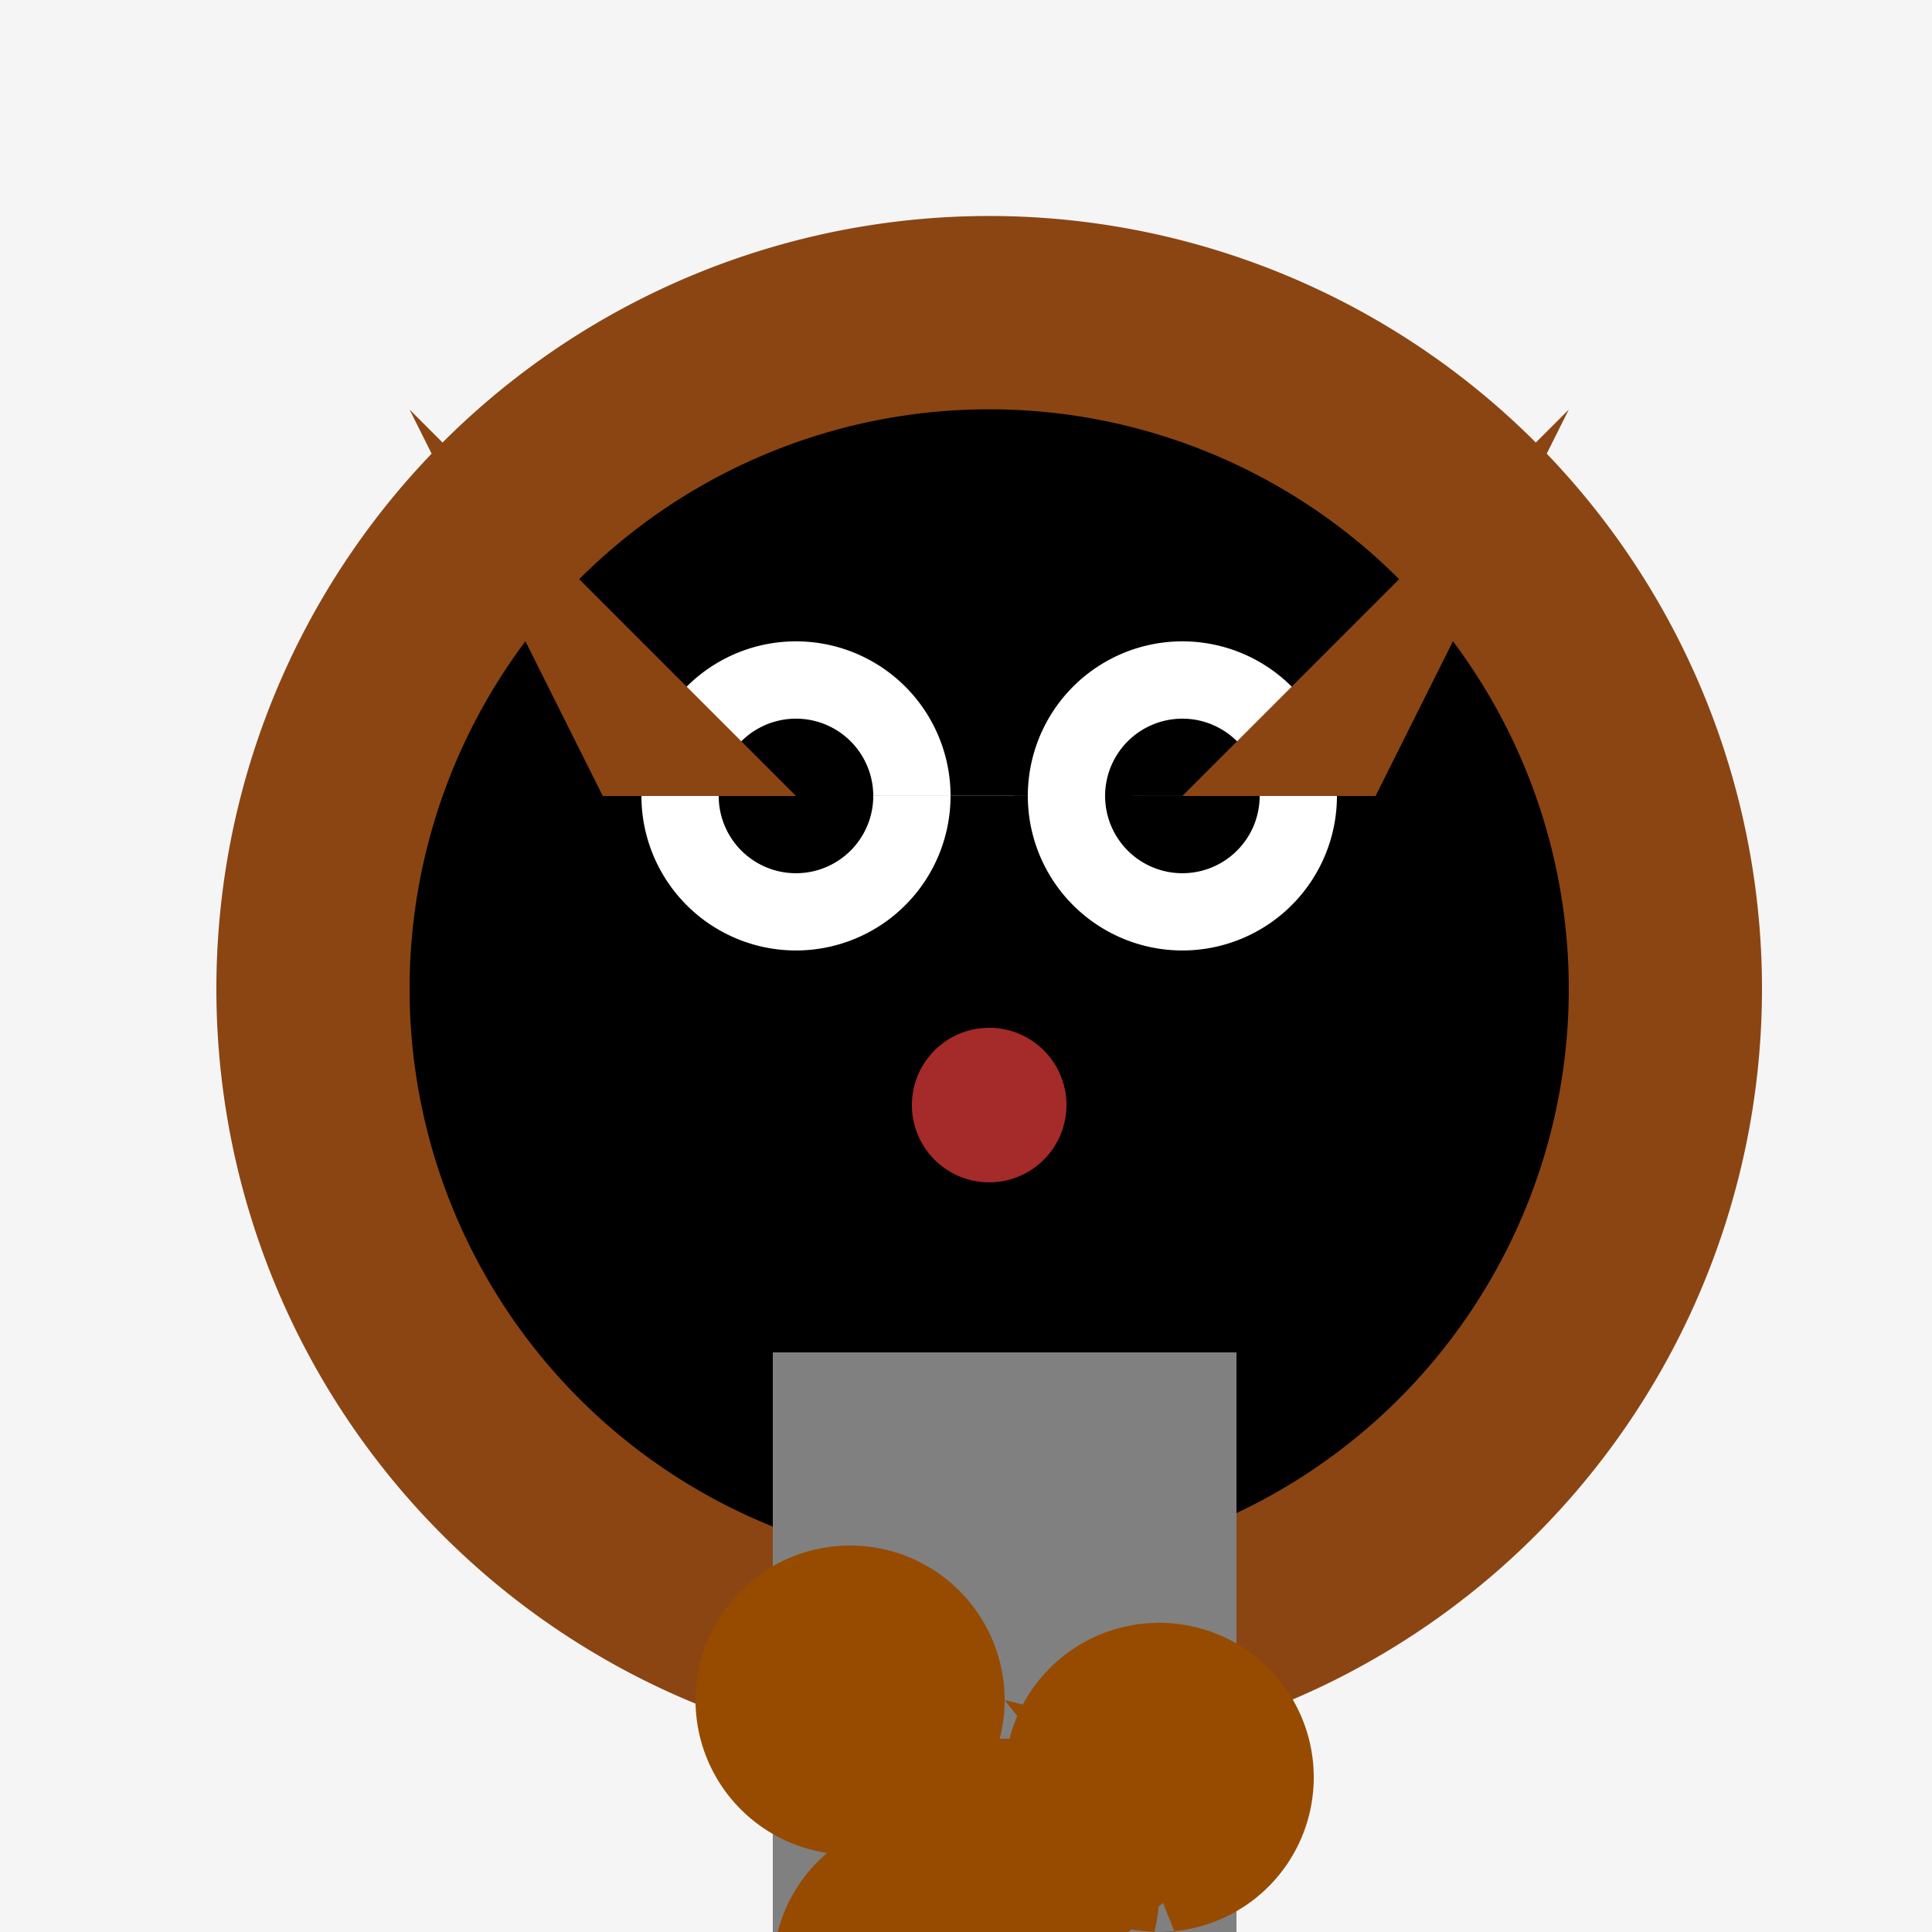 <!--

Generated by DrawGPT.
Free, open source, AI generated images in SVG, PNG, and HTML Canvas format.
https://drawgpt.ai

Created: 2023-09-26T22:23:58.569Z
Link: https://drawgpt.ai/prompt/66934/

-->
<svg xmlns="http://www.w3.org/2000/svg" xmlns:xlink="http://www.w3.org/1999/xlink" width="500" height="500"><defs/><g><rect fill="#F5F5F5" stroke="none" x="0" y="0" width="512" height="512"/><path fill="#8B4513" stroke="none" paint-order="stroke fill markers" d=" M 456 256 A 200 200 0 1 1 456 255.8"/><path fill="#000000" stroke="none" paint-order="stroke fill markers" d=" M 406 256 A 150 150 0 1 1 406 255.85"/><path fill="#FFFFFF" stroke="none" paint-order="stroke fill markers" d=" M 246 206 A 40 40 0 1 1 246 205.96 L 346 206 A 40 40 0 1 1 346 205.96"/><path fill="#000000" stroke="none" paint-order="stroke fill markers" d=" M 226 206 A 20 20 0 1 1 226 205.98 L 326 206 A 20 20 0 1 1 326 205.98"/><path fill="#A52A2A" stroke="none" paint-order="stroke fill markers" d=" M 276 286 A 20 20 0 1 1 276 285.98"/><path fill="none" stroke="#000000" paint-order="fill stroke markers" d=" M 226 346 L 286 346" stroke-miterlimit="10" stroke-width="4" stroke-dasharray=""/><path fill="#8B4513" stroke="none" paint-order="stroke fill markers" d=" M 106 106 L 206 206 L 156 206 Z"/><path fill="#8B4513" stroke="none" paint-order="stroke fill markers" d=" M 406 106 L 306 206 L 356 206 Z"/><rect fill="#808080" stroke="none" x="200" y="350" width="120" height="20"/><rect fill="#808080" stroke="none" x="200" y="370" width="120" height="150"/><path fill="#964B00" stroke="none" paint-order="stroke fill markers" d=" M 300 490 A 40 40 0 1 1 300 489.96 L 260 440 A 40 40 0 1 1 260 439.96 L 340 460 A 40 40 0 1 1 340 459.96 L 280 510 A 40 40 0 1 1 280 509.96 L 320 540 A 40 40 0 1 1 320 539.96"/></g></svg>